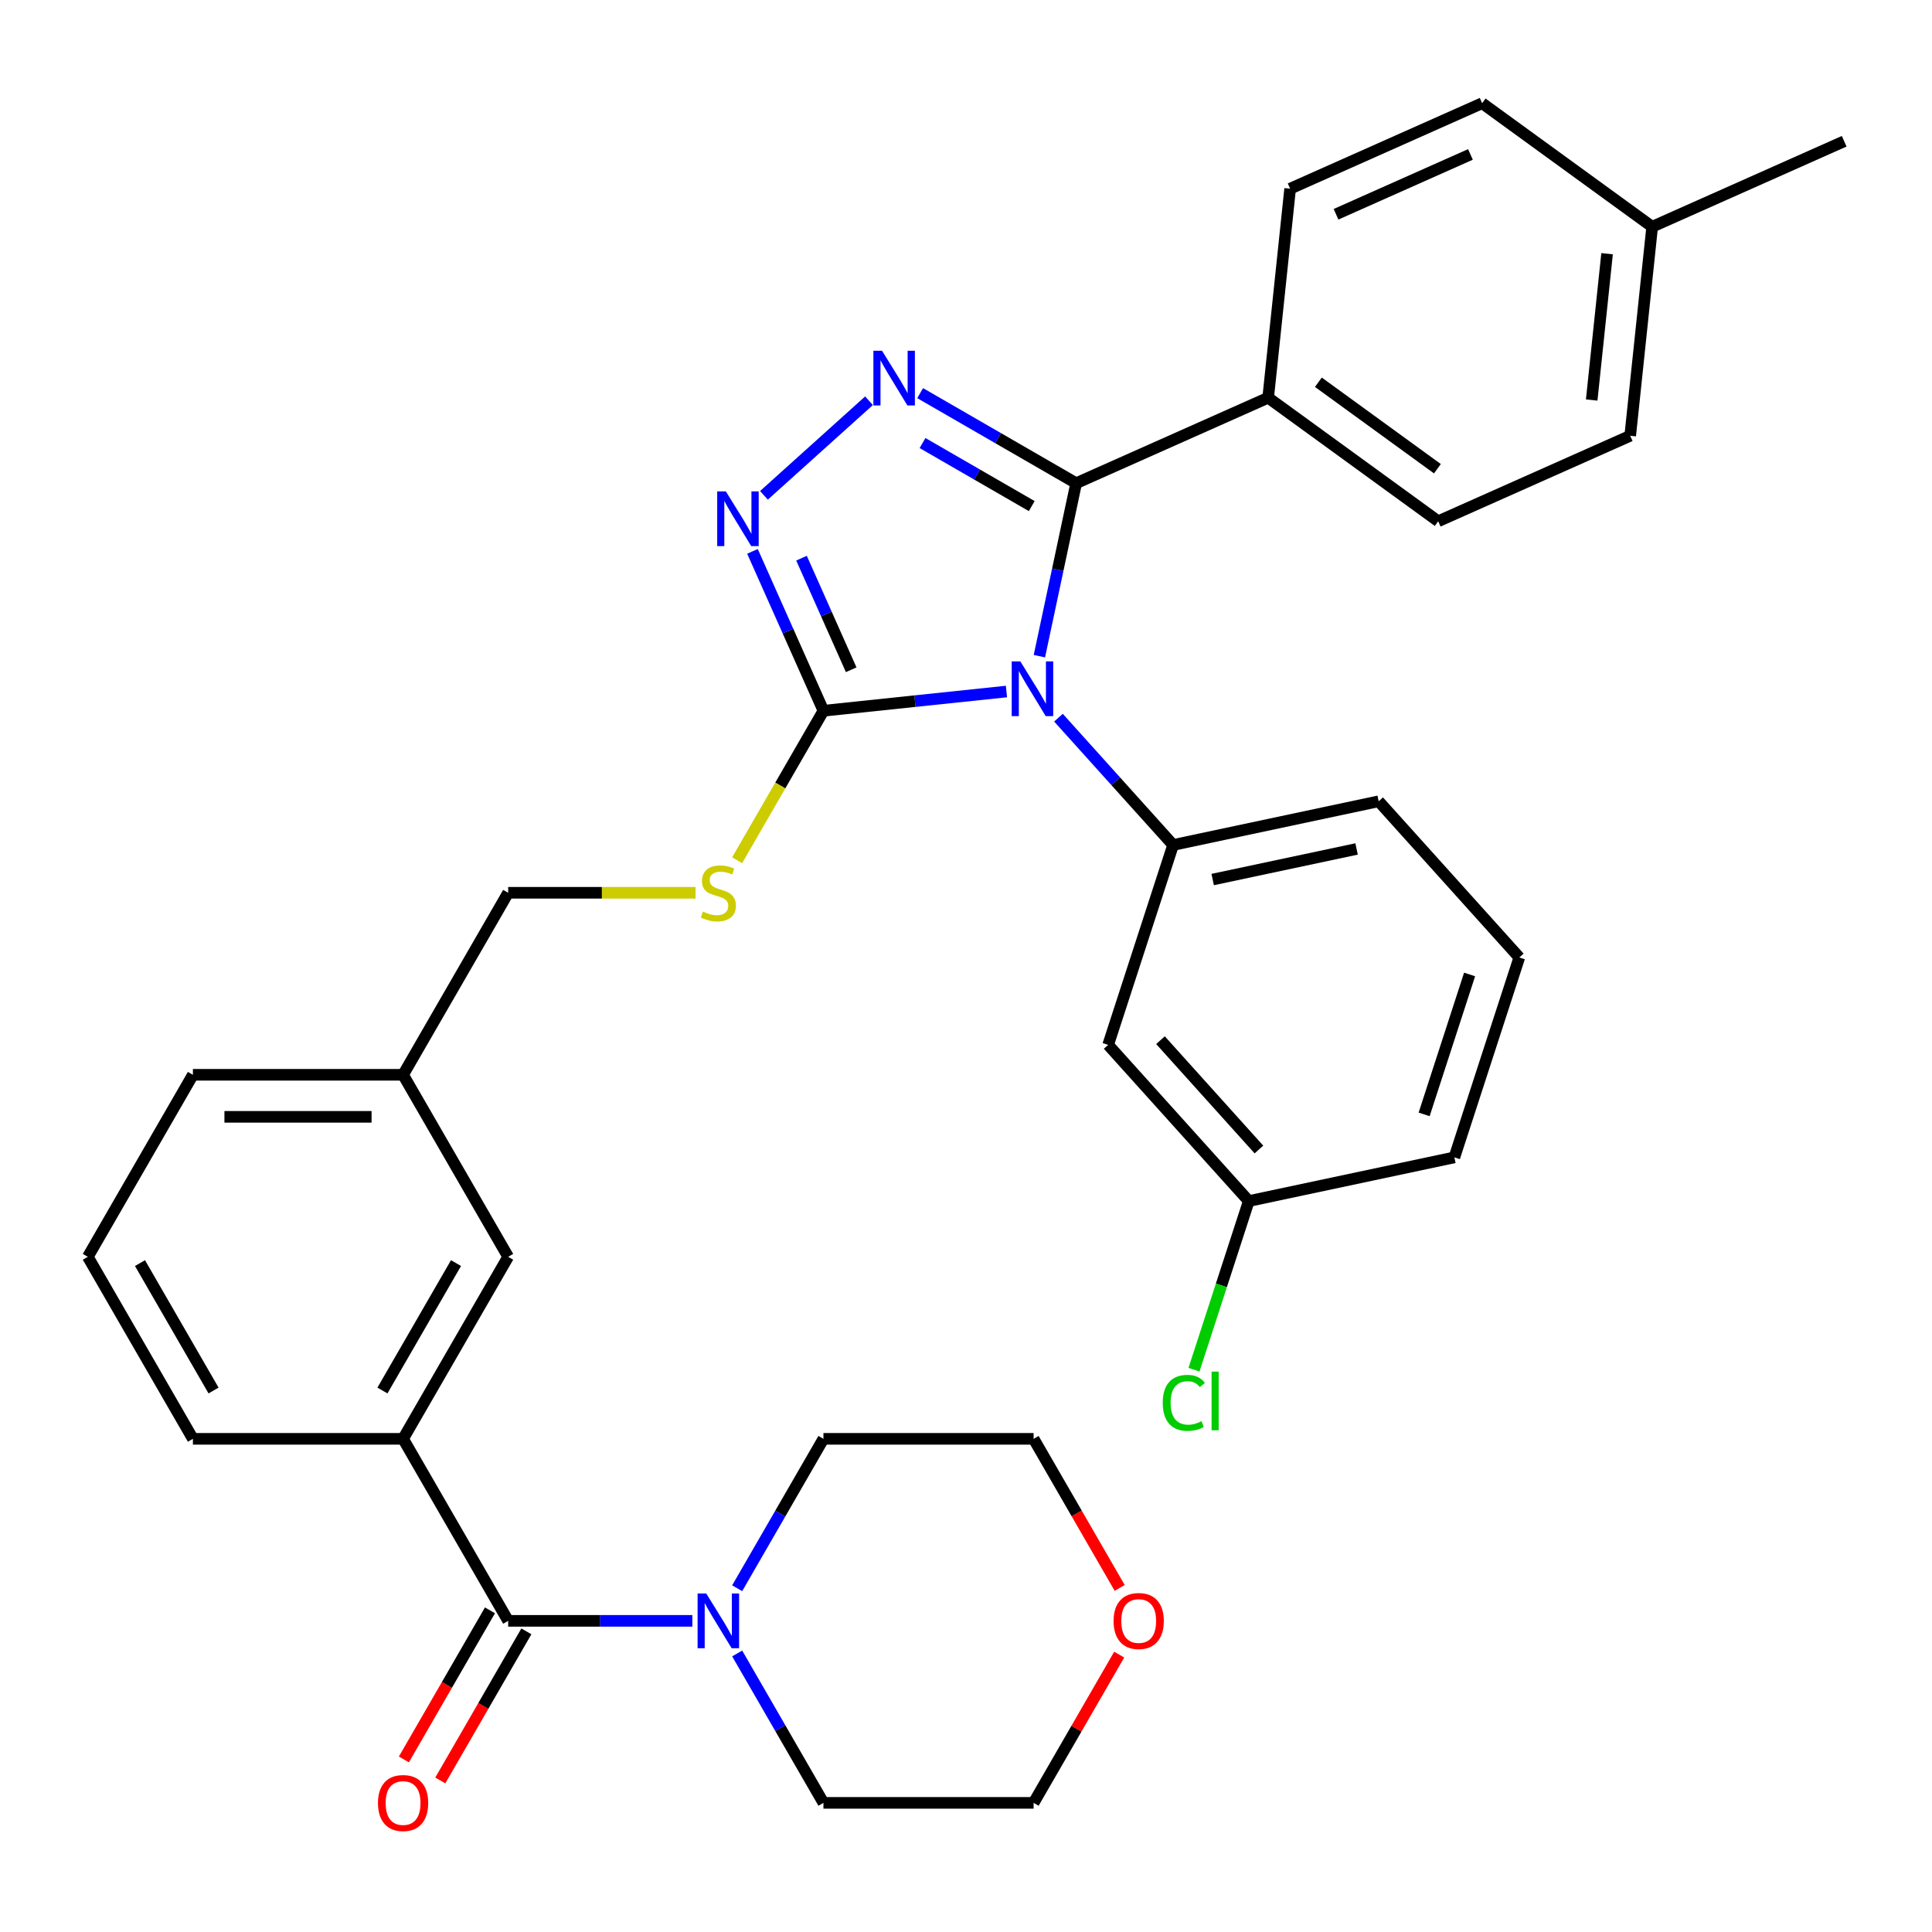 <?xml version='1.0' encoding='iso-8859-1'?>
<svg version='1.1' baseProfile='full'
              xmlns='http://www.w3.org/2000/svg'
                      xmlns:rdkit='http://www.rdkit.org/xml'
                      xmlns:xlink='http://www.w3.org/1999/xlink'
                  xml:space='preserve'
width='1000px' height='1000px' viewBox='0 0 1000 1000'>
<!-- END OF HEADER -->
<rect style='opacity:1.0;fill:#FFFFFF;stroke:none' width='1000' height='1000' x='0' y='0'> </rect>
<path class='bond-0' d='M 227.894,921.561 L 250.172,882.975' style='fill:none;fill-rule:evenodd;stroke:#FF0000;stroke-width:6px;stroke-linecap:butt;stroke-linejoin:miter;stroke-opacity:1' />
<path class='bond-0' d='M 250.172,882.975 L 272.45,844.389' style='fill:none;fill-rule:evenodd;stroke:#000000;stroke-width:6px;stroke-linecap:butt;stroke-linejoin:miter;stroke-opacity:1' />
<path class='bond-0' d='M 209.052,910.682 L 231.329,872.096' style='fill:none;fill-rule:evenodd;stroke:#FF0000;stroke-width:6px;stroke-linecap:butt;stroke-linejoin:miter;stroke-opacity:1' />
<path class='bond-0' d='M 231.329,872.096 L 253.607,833.51' style='fill:none;fill-rule:evenodd;stroke:#000000;stroke-width:6px;stroke-linecap:butt;stroke-linejoin:miter;stroke-opacity:1' />
<path class='bond-1' d='M 263.028,838.949 L 310.692,838.949' style='fill:none;fill-rule:evenodd;stroke:#000000;stroke-width:6px;stroke-linecap:butt;stroke-linejoin:miter;stroke-opacity:1' />
<path class='bond-1' d='M 310.692,838.949 L 358.356,838.949' style='fill:none;fill-rule:evenodd;stroke:#0000FF;stroke-width:6px;stroke-linecap:butt;stroke-linejoin:miter;stroke-opacity:1' />
<path class='bond-2' d='M 263.028,838.949 L 208.635,744.737' style='fill:none;fill-rule:evenodd;stroke:#000000;stroke-width:6px;stroke-linecap:butt;stroke-linejoin:miter;stroke-opacity:1' />
<path class='bond-3' d='M 579.298,856.429 L 557.147,894.795' style='fill:none;fill-rule:evenodd;stroke:#FF0000;stroke-width:6px;stroke-linecap:butt;stroke-linejoin:miter;stroke-opacity:1' />
<path class='bond-3' d='M 557.147,894.795 L 534.996,933.161' style='fill:none;fill-rule:evenodd;stroke:#000000;stroke-width:6px;stroke-linecap:butt;stroke-linejoin:miter;stroke-opacity:1' />
<path class='bond-4' d='M 579.552,821.909 L 557.274,783.323' style='fill:none;fill-rule:evenodd;stroke:#FF0000;stroke-width:6px;stroke-linecap:butt;stroke-linejoin:miter;stroke-opacity:1' />
<path class='bond-4' d='M 557.274,783.323 L 534.996,744.737' style='fill:none;fill-rule:evenodd;stroke:#000000;stroke-width:6px;stroke-linecap:butt;stroke-linejoin:miter;stroke-opacity:1' />
<path class='bond-5' d='M 381.561,822.069 L 403.885,783.403' style='fill:none;fill-rule:evenodd;stroke:#0000FF;stroke-width:6px;stroke-linecap:butt;stroke-linejoin:miter;stroke-opacity:1' />
<path class='bond-5' d='M 403.885,783.403 L 426.209,744.737' style='fill:none;fill-rule:evenodd;stroke:#000000;stroke-width:6px;stroke-linecap:butt;stroke-linejoin:miter;stroke-opacity:1' />
<path class='bond-6' d='M 381.561,855.829 L 403.885,894.495' style='fill:none;fill-rule:evenodd;stroke:#0000FF;stroke-width:6px;stroke-linecap:butt;stroke-linejoin:miter;stroke-opacity:1' />
<path class='bond-6' d='M 403.885,894.495 L 426.209,933.161' style='fill:none;fill-rule:evenodd;stroke:#000000;stroke-width:6px;stroke-linecap:butt;stroke-linejoin:miter;stroke-opacity:1' />
<path class='bond-7' d='M 426.209,744.737 L 534.996,744.737' style='fill:none;fill-rule:evenodd;stroke:#000000;stroke-width:6px;stroke-linecap:butt;stroke-linejoin:miter;stroke-opacity:1' />
<path class='bond-8' d='M 520.94,357.931 L 473.575,362.909' style='fill:none;fill-rule:evenodd;stroke:#0000FF;stroke-width:6px;stroke-linecap:butt;stroke-linejoin:miter;stroke-opacity:1' />
<path class='bond-8' d='M 473.575,362.909 L 426.209,367.888' style='fill:none;fill-rule:evenodd;stroke:#000000;stroke-width:6px;stroke-linecap:butt;stroke-linejoin:miter;stroke-opacity:1' />
<path class='bond-9' d='M 537.988,339.637 L 547.503,294.872' style='fill:none;fill-rule:evenodd;stroke:#0000FF;stroke-width:6px;stroke-linecap:butt;stroke-linejoin:miter;stroke-opacity:1' />
<path class='bond-9' d='M 547.503,294.872 L 557.018,250.107' style='fill:none;fill-rule:evenodd;stroke:#000000;stroke-width:6px;stroke-linecap:butt;stroke-linejoin:miter;stroke-opacity:1' />
<path class='bond-10' d='M 547.86,371.465 L 577.526,404.413' style='fill:none;fill-rule:evenodd;stroke:#0000FF;stroke-width:6px;stroke-linecap:butt;stroke-linejoin:miter;stroke-opacity:1' />
<path class='bond-10' d='M 577.526,404.413 L 607.193,437.361' style='fill:none;fill-rule:evenodd;stroke:#000000;stroke-width:6px;stroke-linecap:butt;stroke-linejoin:miter;stroke-opacity:1' />
<path class='bond-11' d='M 426.209,367.888 L 407.843,326.637' style='fill:none;fill-rule:evenodd;stroke:#000000;stroke-width:6px;stroke-linecap:butt;stroke-linejoin:miter;stroke-opacity:1' />
<path class='bond-11' d='M 407.843,326.637 L 389.477,285.386' style='fill:none;fill-rule:evenodd;stroke:#0000FF;stroke-width:6px;stroke-linecap:butt;stroke-linejoin:miter;stroke-opacity:1' />
<path class='bond-11' d='M 440.575,346.663 L 427.719,317.787' style='fill:none;fill-rule:evenodd;stroke:#000000;stroke-width:6px;stroke-linecap:butt;stroke-linejoin:miter;stroke-opacity:1' />
<path class='bond-11' d='M 427.719,317.787 L 414.863,288.911' style='fill:none;fill-rule:evenodd;stroke:#0000FF;stroke-width:6px;stroke-linecap:butt;stroke-linejoin:miter;stroke-opacity:1' />
<path class='bond-12' d='M 426.209,367.888 L 403.873,406.574' style='fill:none;fill-rule:evenodd;stroke:#000000;stroke-width:6px;stroke-linecap:butt;stroke-linejoin:miter;stroke-opacity:1' />
<path class='bond-12' d='M 403.873,406.574 L 381.538,445.26' style='fill:none;fill-rule:evenodd;stroke:#CCCC00;stroke-width:6px;stroke-linecap:butt;stroke-linejoin:miter;stroke-opacity:1' />
<path class='bond-13' d='M 395.421,256.387 L 449.799,207.425' style='fill:none;fill-rule:evenodd;stroke:#0000FF;stroke-width:6px;stroke-linecap:butt;stroke-linejoin:miter;stroke-opacity:1' />
<path class='bond-14' d='M 476.265,203.484 L 516.642,226.795' style='fill:none;fill-rule:evenodd;stroke:#0000FF;stroke-width:6px;stroke-linecap:butt;stroke-linejoin:miter;stroke-opacity:1' />
<path class='bond-14' d='M 516.642,226.795 L 557.018,250.107' style='fill:none;fill-rule:evenodd;stroke:#000000;stroke-width:6px;stroke-linecap:butt;stroke-linejoin:miter;stroke-opacity:1' />
<path class='bond-14' d='M 477.5,229.32 L 505.763,245.638' style='fill:none;fill-rule:evenodd;stroke:#0000FF;stroke-width:6px;stroke-linecap:butt;stroke-linejoin:miter;stroke-opacity:1' />
<path class='bond-14' d='M 505.763,245.638 L 534.026,261.956' style='fill:none;fill-rule:evenodd;stroke:#000000;stroke-width:6px;stroke-linecap:butt;stroke-linejoin:miter;stroke-opacity:1' />
<path class='bond-15' d='M 557.018,250.107 L 656.4,205.859' style='fill:none;fill-rule:evenodd;stroke:#000000;stroke-width:6px;stroke-linecap:butt;stroke-linejoin:miter;stroke-opacity:1' />
<path class='bond-16' d='M 360.016,462.1 L 311.522,462.1' style='fill:none;fill-rule:evenodd;stroke:#CCCC00;stroke-width:6px;stroke-linecap:butt;stroke-linejoin:miter;stroke-opacity:1' />
<path class='bond-16' d='M 311.522,462.1 L 263.028,462.1' style='fill:none;fill-rule:evenodd;stroke:#000000;stroke-width:6px;stroke-linecap:butt;stroke-linejoin:miter;stroke-opacity:1' />
<path class='bond-17' d='M 99.848,744.737 L 45.455,650.525' style='fill:none;fill-rule:evenodd;stroke:#000000;stroke-width:6px;stroke-linecap:butt;stroke-linejoin:miter;stroke-opacity:1' />
<path class='bond-17' d='M 110.531,719.726 L 72.456,653.778' style='fill:none;fill-rule:evenodd;stroke:#000000;stroke-width:6px;stroke-linecap:butt;stroke-linejoin:miter;stroke-opacity:1' />
<path class='bond-18' d='M 99.848,744.737 L 208.635,744.737' style='fill:none;fill-rule:evenodd;stroke:#000000;stroke-width:6px;stroke-linecap:butt;stroke-linejoin:miter;stroke-opacity:1' />
<path class='bond-19' d='M 263.028,462.1 L 208.635,556.312' style='fill:none;fill-rule:evenodd;stroke:#000000;stroke-width:6px;stroke-linecap:butt;stroke-linejoin:miter;stroke-opacity:1' />
<path class='bond-20' d='M 45.455,650.525 L 99.848,556.312' style='fill:none;fill-rule:evenodd;stroke:#000000;stroke-width:6px;stroke-linecap:butt;stroke-linejoin:miter;stroke-opacity:1' />
<path class='bond-21' d='M 99.848,556.312 L 208.635,556.312' style='fill:none;fill-rule:evenodd;stroke:#000000;stroke-width:6px;stroke-linecap:butt;stroke-linejoin:miter;stroke-opacity:1' />
<path class='bond-21' d='M 116.166,578.07 L 192.317,578.07' style='fill:none;fill-rule:evenodd;stroke:#000000;stroke-width:6px;stroke-linecap:butt;stroke-linejoin:miter;stroke-opacity:1' />
<path class='bond-22' d='M 786.395,495.587 L 752.778,599.05' style='fill:none;fill-rule:evenodd;stroke:#000000;stroke-width:6px;stroke-linecap:butt;stroke-linejoin:miter;stroke-opacity:1' />
<path class='bond-22' d='M 760.66,504.383 L 737.128,576.807' style='fill:none;fill-rule:evenodd;stroke:#000000;stroke-width:6px;stroke-linecap:butt;stroke-linejoin:miter;stroke-opacity:1' />
<path class='bond-23' d='M 786.395,495.587 L 713.602,414.743' style='fill:none;fill-rule:evenodd;stroke:#000000;stroke-width:6px;stroke-linecap:butt;stroke-linejoin:miter;stroke-opacity:1' />
<path class='bond-24' d='M 752.778,599.05 L 646.368,621.668' style='fill:none;fill-rule:evenodd;stroke:#000000;stroke-width:6px;stroke-linecap:butt;stroke-linejoin:miter;stroke-opacity:1' />
<path class='bond-25' d='M 656.4,205.859 L 744.41,269.802' style='fill:none;fill-rule:evenodd;stroke:#000000;stroke-width:6px;stroke-linecap:butt;stroke-linejoin:miter;stroke-opacity:1' />
<path class='bond-25' d='M 682.39,197.848 L 743.998,242.609' style='fill:none;fill-rule:evenodd;stroke:#000000;stroke-width:6px;stroke-linecap:butt;stroke-linejoin:miter;stroke-opacity:1' />
<path class='bond-26' d='M 656.4,205.859 L 667.771,97.668' style='fill:none;fill-rule:evenodd;stroke:#000000;stroke-width:6px;stroke-linecap:butt;stroke-linejoin:miter;stroke-opacity:1' />
<path class='bond-27' d='M 744.41,269.802 L 843.792,225.555' style='fill:none;fill-rule:evenodd;stroke:#000000;stroke-width:6px;stroke-linecap:butt;stroke-linejoin:miter;stroke-opacity:1' />
<path class='bond-28' d='M 667.771,97.668 L 767.153,53.42' style='fill:none;fill-rule:evenodd;stroke:#000000;stroke-width:6px;stroke-linecap:butt;stroke-linejoin:miter;stroke-opacity:1' />
<path class='bond-28' d='M 691.528,110.907 L 761.095,79.934' style='fill:none;fill-rule:evenodd;stroke:#000000;stroke-width:6px;stroke-linecap:butt;stroke-linejoin:miter;stroke-opacity:1' />
<path class='bond-29' d='M 767.153,53.42 L 855.164,117.364' style='fill:none;fill-rule:evenodd;stroke:#000000;stroke-width:6px;stroke-linecap:butt;stroke-linejoin:miter;stroke-opacity:1' />
<path class='bond-30' d='M 843.792,225.555 L 855.164,117.364' style='fill:none;fill-rule:evenodd;stroke:#000000;stroke-width:6px;stroke-linecap:butt;stroke-linejoin:miter;stroke-opacity:1' />
<path class='bond-30' d='M 823.86,207.052 L 831.82,131.318' style='fill:none;fill-rule:evenodd;stroke:#000000;stroke-width:6px;stroke-linecap:butt;stroke-linejoin:miter;stroke-opacity:1' />
<path class='bond-31' d='M 855.164,117.364 L 954.545,73.116' style='fill:none;fill-rule:evenodd;stroke:#000000;stroke-width:6px;stroke-linecap:butt;stroke-linejoin:miter;stroke-opacity:1' />
<path class='bond-32' d='M 646.368,621.668 L 573.576,540.823' style='fill:none;fill-rule:evenodd;stroke:#000000;stroke-width:6px;stroke-linecap:butt;stroke-linejoin:miter;stroke-opacity:1' />
<path class='bond-32' d='M 651.618,594.983 L 600.663,538.392' style='fill:none;fill-rule:evenodd;stroke:#000000;stroke-width:6px;stroke-linecap:butt;stroke-linejoin:miter;stroke-opacity:1' />
<path class='bond-33' d='M 646.368,621.668 L 632.188,665.309' style='fill:none;fill-rule:evenodd;stroke:#000000;stroke-width:6px;stroke-linecap:butt;stroke-linejoin:miter;stroke-opacity:1' />
<path class='bond-33' d='M 632.188,665.309 L 618.008,708.951' style='fill:none;fill-rule:evenodd;stroke:#00CC00;stroke-width:6px;stroke-linecap:butt;stroke-linejoin:miter;stroke-opacity:1' />
<path class='bond-34' d='M 573.576,540.823 L 607.193,437.361' style='fill:none;fill-rule:evenodd;stroke:#000000;stroke-width:6px;stroke-linecap:butt;stroke-linejoin:miter;stroke-opacity:1' />
<path class='bond-35' d='M 607.193,437.361 L 713.602,414.743' style='fill:none;fill-rule:evenodd;stroke:#000000;stroke-width:6px;stroke-linecap:butt;stroke-linejoin:miter;stroke-opacity:1' />
<path class='bond-35' d='M 627.678,455.25 L 702.165,439.417' style='fill:none;fill-rule:evenodd;stroke:#000000;stroke-width:6px;stroke-linecap:butt;stroke-linejoin:miter;stroke-opacity:1' />
<path class='bond-36' d='M 208.635,556.312 L 263.028,650.525' style='fill:none;fill-rule:evenodd;stroke:#000000;stroke-width:6px;stroke-linecap:butt;stroke-linejoin:miter;stroke-opacity:1' />
<path class='bond-37' d='M 263.028,650.525 L 208.635,744.737' style='fill:none;fill-rule:evenodd;stroke:#000000;stroke-width:6px;stroke-linecap:butt;stroke-linejoin:miter;stroke-opacity:1' />
<path class='bond-37' d='M 236.027,653.778 L 197.952,719.726' style='fill:none;fill-rule:evenodd;stroke:#000000;stroke-width:6px;stroke-linecap:butt;stroke-linejoin:miter;stroke-opacity:1' />
<path class='bond-38' d='M 426.209,933.161 L 534.996,933.161' style='fill:none;fill-rule:evenodd;stroke:#000000;stroke-width:6px;stroke-linecap:butt;stroke-linejoin:miter;stroke-opacity:1' />
<path  class='atom-0' d='M 195.635 933.241
Q 195.635 926.441, 198.995 922.641
Q 202.355 918.841, 208.635 918.841
Q 214.915 918.841, 218.275 922.641
Q 221.635 926.441, 221.635 933.241
Q 221.635 940.121, 218.235 944.041
Q 214.835 947.921, 208.635 947.921
Q 202.395 947.921, 198.995 944.041
Q 195.635 940.161, 195.635 933.241
M 208.635 944.721
Q 212.955 944.721, 215.275 941.841
Q 217.635 938.921, 217.635 933.241
Q 217.635 927.681, 215.275 924.881
Q 212.955 922.041, 208.635 922.041
Q 204.315 922.041, 201.955 924.841
Q 199.635 927.641, 199.635 933.241
Q 199.635 938.961, 201.955 941.841
Q 204.315 944.721, 208.635 944.721
' fill='#FF0000'/>
<path  class='atom-2' d='M 576.389 839.029
Q 576.389 832.229, 579.749 828.429
Q 583.109 824.629, 589.389 824.629
Q 595.669 824.629, 599.029 828.429
Q 602.389 832.229, 602.389 839.029
Q 602.389 845.909, 598.989 849.829
Q 595.589 853.709, 589.389 853.709
Q 583.149 853.709, 579.749 849.829
Q 576.389 845.949, 576.389 839.029
M 589.389 850.509
Q 593.709 850.509, 596.029 847.629
Q 598.389 844.709, 598.389 839.029
Q 598.389 833.469, 596.029 830.669
Q 593.709 827.829, 589.389 827.829
Q 585.069 827.829, 582.709 830.629
Q 580.389 833.429, 580.389 839.029
Q 580.389 844.749, 582.709 847.629
Q 585.069 850.509, 589.389 850.509
' fill='#FF0000'/>
<path  class='atom-3' d='M 365.555 824.789
L 374.835 839.789
Q 375.755 841.269, 377.235 843.949
Q 378.715 846.629, 378.795 846.789
L 378.795 824.789
L 382.555 824.789
L 382.555 853.109
L 378.675 853.109
L 368.715 836.709
Q 367.555 834.789, 366.315 832.589
Q 365.115 830.389, 364.755 829.709
L 364.755 853.109
L 361.075 853.109
L 361.075 824.789
L 365.555 824.789
' fill='#0000FF'/>
<path  class='atom-5' d='M 528.14 342.356
L 537.42 357.356
Q 538.34 358.836, 539.82 361.516
Q 541.3 364.196, 541.38 364.356
L 541.38 342.356
L 545.14 342.356
L 545.14 370.676
L 541.26 370.676
L 531.3 354.276
Q 530.14 352.356, 528.9 350.156
Q 527.7 347.956, 527.34 347.276
L 527.34 370.676
L 523.66 370.676
L 523.66 342.356
L 528.14 342.356
' fill='#0000FF'/>
<path  class='atom-7' d='M 375.701 254.346
L 384.981 269.346
Q 385.901 270.826, 387.381 273.506
Q 388.861 276.186, 388.941 276.346
L 388.941 254.346
L 392.701 254.346
L 392.701 282.666
L 388.821 282.666
L 378.861 266.266
Q 377.701 264.346, 376.461 262.146
Q 375.261 259.946, 374.901 259.266
L 374.901 282.666
L 371.221 282.666
L 371.221 254.346
L 375.701 254.346
' fill='#0000FF'/>
<path  class='atom-8' d='M 456.546 181.553
L 465.826 196.553
Q 466.746 198.033, 468.226 200.713
Q 469.706 203.393, 469.786 203.553
L 469.786 181.553
L 473.546 181.553
L 473.546 209.873
L 469.666 209.873
L 459.706 193.473
Q 458.546 191.553, 457.306 189.353
Q 456.106 187.153, 455.746 186.473
L 455.746 209.873
L 452.066 209.873
L 452.066 181.553
L 456.546 181.553
' fill='#0000FF'/>
<path  class='atom-10' d='M 363.815 471.82
Q 364.135 471.94, 365.455 472.5
Q 366.775 473.06, 368.215 473.42
Q 369.695 473.74, 371.135 473.74
Q 373.815 473.74, 375.375 472.46
Q 376.935 471.14, 376.935 468.86
Q 376.935 467.3, 376.135 466.34
Q 375.375 465.38, 374.175 464.86
Q 372.975 464.34, 370.975 463.74
Q 368.455 462.98, 366.935 462.26
Q 365.455 461.54, 364.375 460.02
Q 363.335 458.5, 363.335 455.94
Q 363.335 452.38, 365.735 450.18
Q 368.175 447.98, 372.975 447.98
Q 376.255 447.98, 379.975 449.54
L 379.055 452.62
Q 375.655 451.22, 373.095 451.22
Q 370.335 451.22, 368.815 452.38
Q 367.295 453.5, 367.335 455.46
Q 367.335 456.98, 368.095 457.9
Q 368.895 458.82, 370.015 459.34
Q 371.175 459.86, 373.095 460.46
Q 375.655 461.26, 377.175 462.06
Q 378.695 462.86, 379.775 464.5
Q 380.895 466.1, 380.895 468.86
Q 380.895 472.78, 378.255 474.9
Q 375.655 476.98, 371.295 476.98
Q 368.775 476.98, 366.855 476.42
Q 364.975 475.9, 362.735 474.98
L 363.815 471.82
' fill='#CCCC00'/>
<path  class='atom-28' d='M 601.831 726.11
Q 601.831 719.07, 605.111 715.39
Q 608.431 711.67, 614.711 711.67
Q 620.551 711.67, 623.671 715.79
L 621.031 717.95
Q 618.751 714.95, 614.711 714.95
Q 610.431 714.95, 608.151 717.83
Q 605.911 720.67, 605.911 726.11
Q 605.911 731.71, 608.231 734.59
Q 610.591 737.47, 615.151 737.47
Q 618.271 737.47, 621.911 735.59
L 623.031 738.59
Q 621.551 739.55, 619.311 740.11
Q 617.071 740.67, 614.591 740.67
Q 608.431 740.67, 605.111 736.91
Q 601.831 733.15, 601.831 726.11
' fill='#00CC00'/>
<path  class='atom-28' d='M 627.111 709.95
L 630.791 709.95
L 630.791 740.31
L 627.111 740.31
L 627.111 709.95
' fill='#00CC00'/>
</svg>
